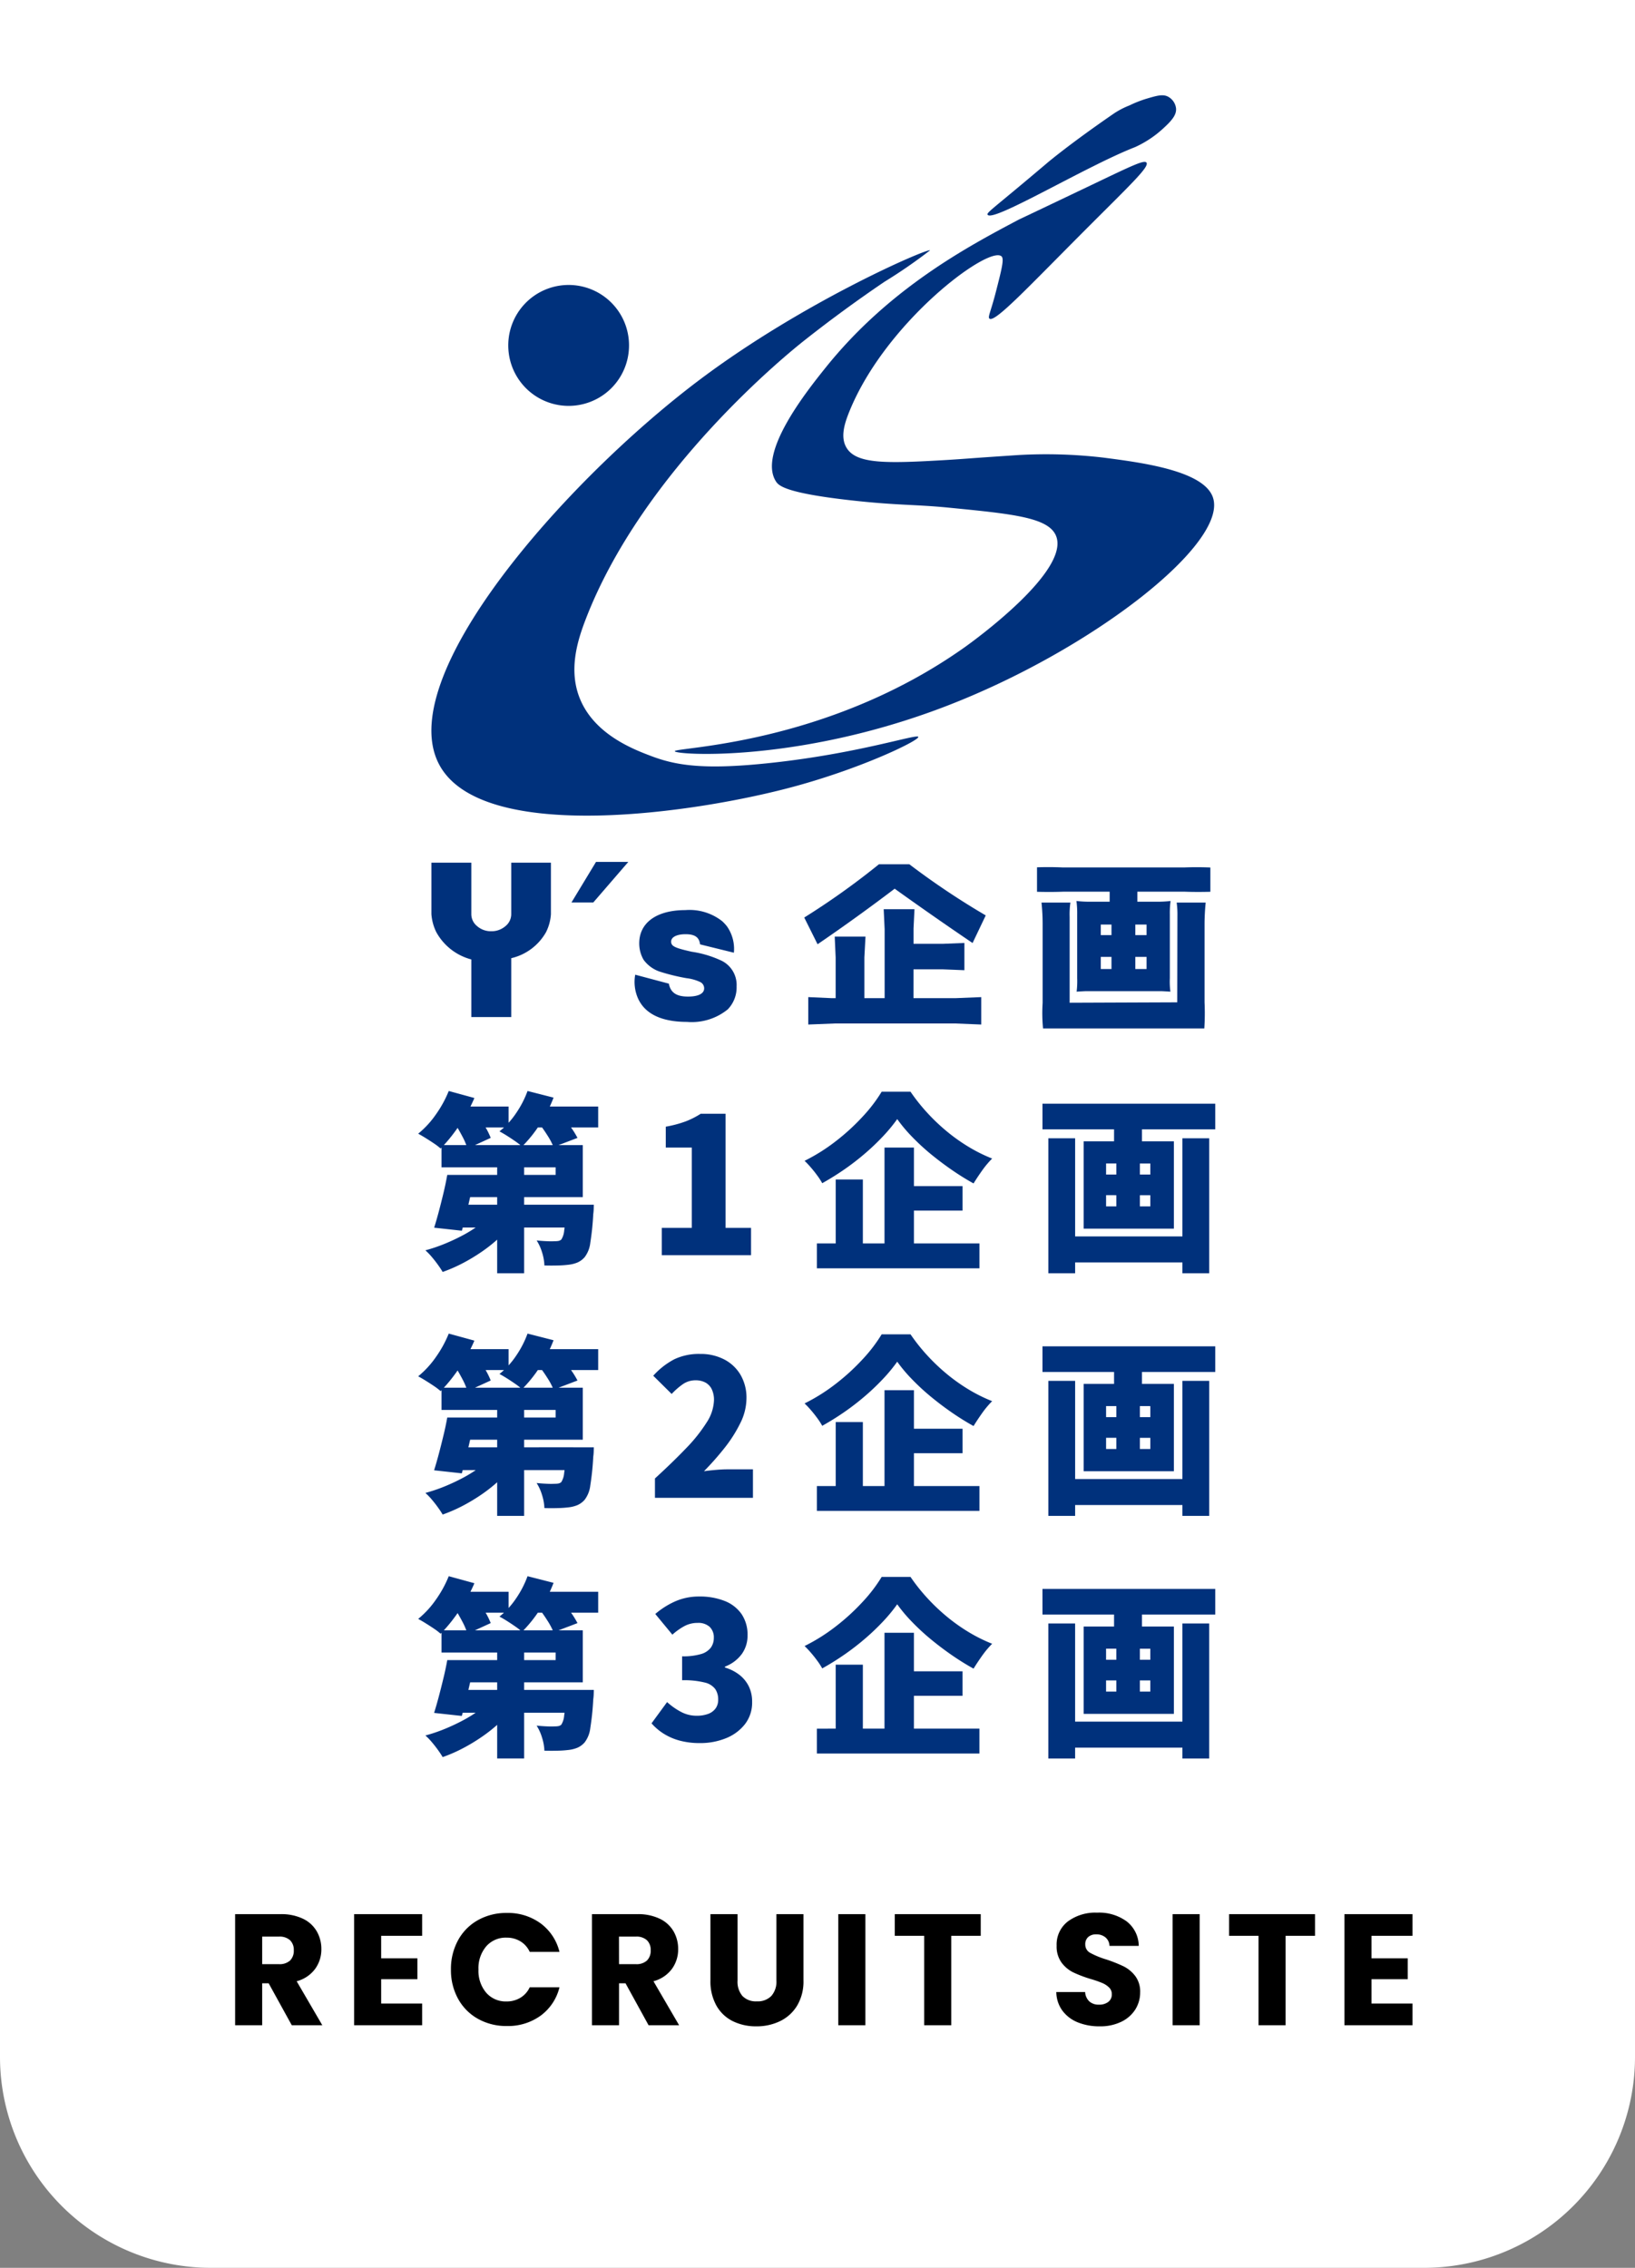 <svg xmlns="http://www.w3.org/2000/svg" width="155" height="215"><rect width="100%" height="100%" fill="#808080" stroke="none"/><defs><clipPath id="a"><path data-name="長方形 27928" fill="none" d="M0 0h74.203v88.464H0z"/></clipPath></defs><g data-name="グループ 47362"><g data-name="グループ 47229"><path data-name="長方形 27928" d="M0 0h155v195a20 20 0 01-20 20H20a20 20 0 01-20-20V0z" fill="#fff"/><g data-name="グループ 47363"><g data-name="グループ 47232" clip-path="url(#a)" fill="#00317c" transform="translate(40.898 9.036)"><path data-name="パス 69988" d="M45.31 72.901a72.642 72.642 0 007.241 4.848l-1.248 2.617q-2-1.354-4.027-2.771-1.7-1.19-3.357-2.378-1.691 1.283-3.482 2.577-1.938 1.4-3.829 2.689l-1.263-2.533a71.19 71.19 0 007.08-5.049h2.882zm.393 12.693h3.949l2.473-.1v2.6l-2.473-.1h-11.4l-2.526.1v-2.6l2.241.1h.356v-3.849l-.089-1.983h2.918l-.107 1.966v3.866h1.921v-6.532l-.089-1.9h2.918l-.089 1.816v1.466h2.74l2.081-.083v2.583l-2.046-.083h-2.778z"/><path data-name="パス 69989" d="M59.902 75.5q-.614.023-1.265.025-.629 0-1.225-.016v-2.321q.507-.017 1.041-.018.732 0 1.414.032h11.487q.579-.023 1.2-.023.669 0 1.292.028v2.3q-.588.017-1.209.016-.65 0-1.263-.025h-4.448v.95h1.708a10.447 10.447 0 001.441-.067 8.461 8.461 0 00-.071 1.3v6.015a7.276 7.276 0 00.053 1.284c-.2-.017-.2-.017-.836-.05h-7.2c-.659.033-.659.033-.854.05a8.048 8.048 0 00.053-1.284v-6.015a8.887 8.887 0 00-.07-1.3 10.439 10.439 0 001.441.067h1.708v-.95zm13.5 1.033c-.07.666-.107 1.433-.107 2.033v7.432a22.614 22.614 0 01-.023 2.466H57.984a15.005 15.005 0 01-.039-2.416V78.5a19.485 19.485 0 00-.107-1.966h2.739a7.827 7.827 0 00-.071 1.366v8.129l10.2-.04.017-8.156a8.445 8.445 0 00-.071-1.3zm-9.944 3.083h1.014v-1h-1.014zm0 3.216h1.014v-1.15h-1.014zm4.34-4.216h-1.067v1h1.067zm0 3.066h-1.067v1.15h1.067z"/><path data-name="パス 69990" d="M3.784 87.385v-5.462a5.328 5.328 0 01-3.327-2.6A4.611 4.611 0 010 77.629v-4.878h3.784v4.878a1.46 1.46 0 00.555 1.142 1.965 1.965 0 001.326.478 2 2 0 001.348-.478 1.46 1.46 0 00.555-1.142v-4.878h3.762v4.878a4.427 4.427 0 01-.462 1.705 5.113 5.113 0 01-3.3 2.471v5.581z"/><path data-name="パス 69991" d="M22.51 84.219c.163.849.718 1.225 1.813 1.225.98 0 1.535-.278 1.535-.784a.668.668 0 00-.359-.588 4.26 4.26 0 00-1.339-.376 19.317 19.317 0 01-2.417-.588 3.133 3.133 0 01-1.633-1.16 3.094 3.094 0 01-.408-1.551c0-1.96 1.649-3.152 4.377-3.152a5.009 5.009 0 013.479 1.045 3.906 3.906 0 01.469.507 3.72 3.72 0 01.648 2.488l-3.204-.79c-.082-.67-.49-.964-1.372-.964-.849 0-1.372.278-1.372.7 0 .441.343.6 1.959.964a10.029 10.029 0 012.679.784 2.561 2.561 0 011.568 2.5 2.993 2.993 0 01-.833 2.172 5.4 5.4 0 01-3.87 1.193c-2.058 0-3.512-.555-4.3-1.633a3.978 3.978 0 01-.289-.474 3.874 3.874 0 01-.32-2.367l3.19.849"/><path data-name="パス 69992" d="M15.607 72.674h3.062l-3.322 3.847h-2.069z"/><path data-name="パス 69993" d="M46.159 60.824c-.1-.318-5.532 1.541-13.8 2.447-6.356.7-9.062.293-11.458-.606-1.673-.629-5.417-2.035-6.816-5.446-1.117-2.724-.241-5.516.548-7.562 5.49-14.245 19.488-25.448 20.739-26.431a127.916 127.916 0 017.58-5.549 48.933 48.933 0 004.317-2.978c-.14-.241-11.905 4.789-21.869 12.289-12.751 9.6-29.242 28.3-24.6 36.573 4.184 7.455 24.43 4.491 33.786 1.916 6.47-1.78 11.677-4.335 11.572-4.652"/><path data-name="パス 69994" d="M67.789 6.38c-.2-.275-1.3.25-4.844 1.946-7.423 3.545-7.11 3.377-7.357 3.508-4.766 2.523-12.2 6.478-18.218 13.985-1.736 2.166-6.456 8.06-4.706 10.787.258.4.89 1.1 7.192 1.8 4.321.481 5.961.369 9.168.684 6.1.6 9.48.93 10.192 2.678 1.359 3.335-7.9 10.013-8.615 10.524-13.176 9.373-27.582 9.5-27.528 9.893.048.352 11.638 1.125 25.645-4.247 13.954-5.349 26.917-15.518 25.357-19.853-.906-2.514-6.777-3.273-10.383-3.739a46.591 46.591 0 00-8.03-.242c-.555.035-3.246.219-3.562.242-1.517.108-2.085.157-3.26.227-5.684.334-8.581.415-9.506-1.194-.557-.969-.194-2.2.262-3.335 3.438-8.586 13.3-15.877 14.457-14.771.257.245 0 1.255-.518 3.276-.5 1.968-.815 2.475-.629 2.622.514.405 3.636-2.955 9.214-8.544 4.127-4.134 5.965-5.848 5.668-6.246"/><path data-name="パス 69995" d="M52.729 11.32c-.12-.209.521-.558 5.651-4.911 0 0 2.105-1.787 6.358-4.709a7.717 7.717 0 011.43-.738A10.97 10.97 0 0167.799.32c1.02-.3 1.574-.461 2.084-.165a1.453 1.453 0 01.708 1.074c.05.518-.245 1.01-1.043 1.749a10.079 10.079 0 01-2.85 1.938c-4.634 1.8-13.517 7.193-13.97 6.4"/><path data-name="パス 69996" d="M18.723 24.058a5.723 5.723 0 01-11.426 0 5.724 5.724 0 1111.426 0"/></g><path data-name="パス 71028" d="M27.66 192l-2.19-3.975h-.615V192H22.29v-10.53h4.31a4.739 4.739 0 012.123.435 3 3 0 011.307 1.195 3.328 3.328 0 01.435 1.687 3.134 3.134 0 01-.592 1.875 3.189 3.189 0 01-1.748 1.17l2.43 4.168zm-2.805-5.79h1.59a1.456 1.456 0 001.055-.345 1.3 1.3 0 00.352-.975 1.262 1.262 0 00-.352-.945 1.456 1.456 0 00-1.055-.345h-1.59zm11.28-2.685v2.13h3.435v1.98h-3.435v2.31h3.885V192h-6.45v-10.53h6.45v2.055zm6.615 3.2a5.66 5.66 0 01.675-2.782 4.824 4.824 0 011.882-1.905 5.465 5.465 0 012.737-.682 5.238 5.238 0 013.21.99 4.754 4.754 0 011.785 2.7h-2.82a2.278 2.278 0 00-.892-1.005 2.509 2.509 0 00-1.312-.345 2.45 2.45 0 00-1.92.825 3.192 3.192 0 00-.735 2.2 3.192 3.192 0 00.735 2.2 2.45 2.45 0 001.92.825 2.509 2.509 0 001.313-.346 2.277 2.277 0 00.892-1h2.82a4.72 4.72 0 01-1.785 2.692 5.266 5.266 0 01-3.21.983 5.465 5.465 0 01-2.737-.683 4.838 4.838 0 01-1.882-1.9 5.617 5.617 0 01-.676-2.772zM61.485 192l-2.185-3.975h-.615V192H56.12v-10.53h4.305a4.739 4.739 0 012.122.435 3 3 0 011.308 1.195 3.328 3.328 0 01.435 1.687 3.134 3.134 0 01-.59 1.873 3.189 3.189 0 01-1.75 1.17l2.43 4.17zm-2.8-5.79h1.59a1.456 1.456 0 001.058-.345 1.3 1.3 0 00.353-.975 1.262 1.262 0 00-.353-.945 1.456 1.456 0 00-1.063-.345h-1.59zm11.235-4.74v6.3a2.085 2.085 0 00.46 1.455 1.754 1.754 0 001.365.51 1.8 1.8 0 001.38-.51 2.043 2.043 0 00.48-1.455v-6.3h2.565v6.285a4.468 4.468 0 01-.6 2.385 3.842 3.842 0 01-1.612 1.47 5.071 5.071 0 01-2.258.495 4.945 4.945 0 01-2.228-.488 3.634 3.634 0 01-1.552-1.47 4.7 4.7 0 01-.57-2.393v-6.284zm12.12 0V192h-2.57v-10.53zm10.935 0v2.055H90.18V192h-2.565v-8.475h-2.79v-2.055zm11.275 10.635a5.417 5.417 0 01-2.07-.375 3.374 3.374 0 01-1.462-1.11 3.033 3.033 0 01-.578-1.77h2.73a1.325 1.325 0 00.4.892 1.3 1.3 0 00.9.308 1.408 1.408 0 00.9-.262.878.878 0 00.33-.727.861.861 0 00-.263-.645 2.118 2.118 0 00-.645-.42 10.375 10.375 0 00-1.082-.376 11.841 11.841 0 01-1.665-.63 3.076 3.076 0 01-1.11-.93 2.591 2.591 0 01-.465-1.6 2.76 2.76 0 011.065-2.3 4.376 4.376 0 012.775-.832 4.427 4.427 0 012.805.832 2.98 2.98 0 011.14 2.318h-2.775a1.085 1.085 0 00-.375-.8 1.321 1.321 0 00-.885-.293 1.1 1.1 0 00-.75.248.893.893 0 00-.285.713.883.883 0 00.48.8 7.868 7.868 0 001.5.615 13.872 13.872 0 011.658.66 3.155 3.155 0 011.1.915 2.449 2.449 0 01.465 1.545 3.032 3.032 0 01-.455 1.619 3.2 3.2 0 01-1.328 1.17 4.544 4.544 0 01-2.055.435zm9.48-10.635V192h-2.565v-10.53zm10.935 0v2.055h-2.79V192h-2.565v-8.475h-2.79v-2.055zm5.355 2.055v2.13h3.435v1.98h-3.435v2.31h3.885V192h-6.45v-10.53h6.45v2.055z"/><path data-name="パス 71027" d="M43.874 111.386h8.8v-.72H41.858v-2.106H55.25v4.932H43.874zm-1.476 0h2.628q-.18.9-.4 1.863t-.426 1.845q-.216.882-.414 1.584l-2.628-.288q.216-.684.441-1.53t.441-1.746q.214-.9.36-1.728zm1.08 2.826H54.35v2.16H42.83zm10.188 0h2.628l-.009.333a4.627 4.627 0 01-.045.567 25.449 25.449 0 01-.279 2.709 2.765 2.765 0 01-.531 1.359 1.944 1.944 0 01-.693.513 3.092 3.092 0 01-.819.207 9.85 9.85 0 01-1.008.072q-.612.018-1.3 0a4.7 4.7 0 00-.221-1.242 4.515 4.515 0 00-.513-1.13q.522.054 1 .072a7.21 7.21 0 00.729 0 1.881 1.881 0 00.342-.027.575.575 0 00.27-.135 1.924 1.924 0 00.27-.864q.108-.684.18-2.124zm-6.534-5.166h2.556v11.664h-2.556zm-.468 5.976l2.016.864a12.707 12.707 0 01-1.35 1.458 14.5 14.5 0 01-1.63 1.305 17.41 17.41 0 01-1.818 1.1 14.5 14.5 0 01-1.917.837q-.18-.306-.459-.693t-.594-.756a5.694 5.694 0 00-.585-.6 15.341 15.341 0 001.854-.63 18.9 18.9 0 001.755-.828 12.471 12.471 0 001.54-.979 7.5 7.5 0 001.188-1.078zm-4.05-10.116h5.6v1.98h-5.6zm7.272 0h6.822v1.98h-6.822zm-7.344-1.476l2.43.666a13.866 13.866 0 01-.909 1.782 17.775 17.775 0 01-1.125 1.656 13.735 13.735 0 01-1.17 1.35 5.29 5.29 0 00-.621-.477q-.387-.261-.792-.513t-.711-.414a8.787 8.787 0 001.674-1.818 10.781 10.781 0 001.224-2.232zm7.47 0l2.466.63a13.073 13.073 0 01-1.323 2.574 12.572 12.572 0 01-1.665 2.066 6.288 6.288 0 00-.63-.495q-.4-.279-.8-.531t-.711-.414a7.707 7.707 0 001.566-1.71 9.411 9.411 0 001.097-2.12zm-6.912 3.042l2.052-.9a11.442 11.442 0 01.792 1.161 7.013 7.013 0 01.576 1.143l-2.2 1.008a6.7 6.7 0 00-.5-1.17q-.36-.684-.72-1.242zm7.974 0l2.142-.774q.414.486.855 1.1a8.12 8.12 0 01.675 1.08l-2.268.864a6.531 6.531 0 00-.585-1.107 13.489 13.489 0 00-.819-1.163zM62.738 119v-2.592h2.844v-7.614h-2.466v-1.98a10.843 10.843 0 001.845-.486 7.814 7.814 0 001.467-.738h2.358v10.818H71.2V119zm22.32-12.906a15.21 15.21 0 01-1.323 1.606 21.947 21.947 0 01-1.692 1.62 23.685 23.685 0 01-1.962 1.521q-1.035.72-2.133 1.332a6.007 6.007 0 00-.45-.7q-.288-.4-.612-.774a8.256 8.256 0 00-.612-.648 17.429 17.429 0 002.988-1.881 20.393 20.393 0 002.547-2.34 14.366 14.366 0 001.773-2.33h2.736a17.751 17.751 0 001.629 2.043 18.66 18.66 0 001.881 1.773 17.042 17.042 0 002.061 1.449 14.831 14.831 0 002.169 1.071 8.753 8.753 0 00-.945 1.125q-.441.621-.819 1.233-1.044-.576-2.088-1.3t-2.016-1.524a21.51 21.51 0 01-1.773-1.647 14.254 14.254 0 01-1.359-1.629zm.108 6.354h6.084v2.322h-6.084zm-7.722 5.436h15.408v2.358H77.444zm6.408-9.09h2.79v10.368h-2.79zm-4.626 3.024H81.8v7.29h-2.574zm21.618 5.4h12.24v2.466h-12.24zm-2.016-12.582h16.38v2.43h-16.38zm.558 3.276h2.538v12.798h-2.538zm12.708 0h2.538v12.798h-2.538zm-6.48-2.592h2.646v3.816h-2.646zm.216 3.888h2.232v6.48h-2.232zm-.972 4.1v1.062h4.194v-1.058zm0-3.006v1.048h4.194v-1.044zm-2.124-2.102h8.55v8.28h-8.55zm-58.86 26.186h8.8v-.72H41.858v-2.106H55.25v4.932H43.874zm-1.476 0h2.628q-.18.9-.4 1.863t-.432 1.845q-.216.882-.414 1.584l-2.628-.288q.216-.684.441-1.53t.441-1.746q.22-.9.366-1.728zm1.08 2.826H54.35v2.16H42.83zm10.188 0h2.628l-.009.333a4.627 4.627 0 01-.045.567 25.449 25.449 0 01-.279 2.709 2.765 2.765 0 01-.531 1.359 1.944 1.944 0 01-.693.513 3.092 3.092 0 01-.819.207 9.85 9.85 0 01-1.008.072q-.612.018-1.3 0a4.7 4.7 0 00-.225-1.242 4.515 4.515 0 00-.513-1.134q.522.054 1 .072a7.21 7.21 0 00.729 0 1.881 1.881 0 00.342-.027.575.575 0 00.27-.135 1.924 1.924 0 00.27-.864q.108-.684.18-2.124zm-6.534-5.166h2.556v11.664h-2.556zm-.468 5.976l2.016.864a12.707 12.707 0 01-1.35 1.458 14.5 14.5 0 01-1.63 1.305 17.41 17.41 0 01-1.818 1.1 14.5 14.5 0 01-1.917.837q-.18-.306-.459-.693t-.594-.756a5.694 5.694 0 00-.585-.6 15.34 15.34 0 001.854-.63 18.9 18.9 0 001.755-.828 12.471 12.471 0 001.539-.972 7.5 7.5 0 001.189-1.085zm-4.05-10.116h5.6v1.98h-5.6zm7.272 0h6.822v1.98h-6.822zm-7.344-1.476l2.43.666a13.866 13.866 0 01-.909 1.782 17.775 17.775 0 01-1.125 1.656 13.735 13.735 0 01-1.17 1.35 5.29 5.29 0 00-.621-.477q-.387-.261-.792-.513t-.711-.414a8.787 8.787 0 001.674-1.818 10.781 10.781 0 001.224-2.232zm7.47 0l2.466.63a13.073 13.073 0 01-1.323 2.574 12.572 12.572 0 01-1.665 2.066 6.288 6.288 0 00-.63-.495q-.4-.279-.8-.531t-.711-.414a7.707 7.707 0 001.566-1.71 9.411 9.411 0 001.097-2.12zm-6.912 3.042l2.052-.9a11.442 11.442 0 01.792 1.161 7.013 7.013 0 01.576 1.143l-2.2 1.008a6.7 6.7 0 00-.5-1.17q-.36-.684-.72-1.242zm7.974 0l2.142-.774q.414.486.855 1.1a8.12 8.12 0 01.675 1.08l-2.268.864a6.531 6.531 0 00-.585-1.107 13.489 13.489 0 00-.819-1.163zM62.09 142v-1.836q1.674-1.53 2.934-2.844a14.963 14.963 0 001.962-2.457 4.1 4.1 0 00.7-2.115 2.34 2.34 0 00-.207-1.035 1.416 1.416 0 00-.6-.639 1.926 1.926 0 00-.936-.216 2.089 2.089 0 00-1.233.387 6.651 6.651 0 00-1.035.909l-1.746-1.728a7.126 7.126 0 012.006-1.566 5.442 5.442 0 012.439-.5 4.83 4.83 0 012.286.522 3.839 3.839 0 011.548 1.467 4.292 4.292 0 01.558 2.223 5.324 5.324 0 01-.585 2.349 13.054 13.054 0 01-1.5 2.358 27.3 27.3 0 01-1.944 2.2q.5-.072 1.125-.126t1.071-.054h2.448V142zm22.968-12.906a15.21 15.21 0 01-1.323 1.606 21.947 21.947 0 01-1.692 1.62 23.685 23.685 0 01-1.962 1.521q-1.035.72-2.133 1.332a6.007 6.007 0 00-.45-.7q-.288-.4-.612-.774a8.256 8.256 0 00-.612-.648 17.429 17.429 0 002.988-1.881 20.393 20.393 0 002.547-2.34 14.366 14.366 0 001.773-2.33h2.736a17.751 17.751 0 001.629 2.043 18.66 18.66 0 001.881 1.773 17.042 17.042 0 002.061 1.449 14.831 14.831 0 002.169 1.071 8.753 8.753 0 00-.945 1.125q-.441.621-.819 1.233-1.044-.576-2.088-1.3t-2.016-1.53a21.51 21.51 0 01-1.773-1.647 14.254 14.254 0 01-1.359-1.623zm.108 6.354h6.084v2.322h-6.084zm-7.722 5.436h15.408v2.358H77.444zm6.408-9.09h2.79v10.368h-2.79zm-4.626 3.024H81.8v7.29h-2.574zm21.618 5.4h12.24v2.466h-12.24zm-2.016-12.582h16.38v2.43h-16.38zm.558 3.276h2.538v12.8h-2.538zm12.708 0h2.538v12.8h-2.538zm-6.48-2.592h2.646v3.816h-2.646zm.216 3.888h2.232v6.48h-2.232zm-.972 4.1v1.062h4.194v-1.058zm0-3.006v1.048h4.194v-1.044zm-2.124-2.102h8.55v8.28h-8.55zm-58.86 26.186h8.8v-.72H41.858v-2.106H55.25v4.932H43.874zm-1.476 0h2.628q-.18.9-.4 1.863t-.432 1.845q-.216.882-.414 1.584l-2.628-.288q.216-.684.441-1.53t.441-1.746q.22-.9.366-1.728zm1.08 2.826H54.35v2.16H42.83zm10.188 0h2.628l-.009.333a4.627 4.627 0 01-.045.567 25.449 25.449 0 01-.279 2.709 2.765 2.765 0 01-.531 1.359 1.944 1.944 0 01-.693.513 3.092 3.092 0 01-.819.207 9.851 9.851 0 01-1.008.072q-.612.018-1.3 0a4.7 4.7 0 00-.225-1.242 4.515 4.515 0 00-.513-1.134q.522.054 1 .072a7.21 7.21 0 00.729 0 1.881 1.881 0 00.342-.027.575.575 0 00.27-.135 1.924 1.924 0 00.27-.864q.108-.684.18-2.124zm-6.534-5.166h2.556v11.664h-2.556zm-.468 5.976l2.016.864a12.707 12.707 0 01-1.35 1.458 14.5 14.5 0 01-1.629 1.3 17.41 17.41 0 01-1.818 1.1 14.5 14.5 0 01-1.917.837q-.18-.306-.459-.693t-.594-.756a5.694 5.694 0 00-.585-.6 15.341 15.341 0 001.854-.63 18.9 18.9 0 001.755-.828 12.471 12.471 0 001.539-.972 7.5 7.5 0 001.188-1.08zm-4.05-10.116h5.6v1.98h-5.6zm7.272 0h6.822v1.98h-6.822zm-7.344-1.476l2.43.666a13.866 13.866 0 01-.909 1.782 17.775 17.775 0 01-1.125 1.656 13.735 13.735 0 01-1.17 1.35 5.289 5.289 0 00-.621-.477q-.387-.261-.792-.513t-.711-.414a8.787 8.787 0 001.674-1.818 10.781 10.781 0 001.224-2.232zm7.47 0l2.466.63a13.073 13.073 0 01-1.323 2.574 12.572 12.572 0 01-1.665 2.066 6.288 6.288 0 00-.63-.495q-.4-.279-.8-.531t-.711-.414a7.707 7.707 0 001.566-1.71 9.411 9.411 0 001.097-2.12zm-6.912 3.042l2.052-.9a11.442 11.442 0 01.792 1.161 7.013 7.013 0 01.576 1.143l-2.2 1.008a6.7 6.7 0 00-.5-1.17q-.36-.684-.72-1.242zm7.974 0l2.142-.774q.414.486.855 1.1a8.12 8.12 0 01.675 1.08l-2.268.864a6.531 6.531 0 00-.585-1.107 13.489 13.489 0 00-.819-1.163zm15.282 12.78a7.263 7.263 0 01-1.917-.234 5.551 5.551 0 01-1.521-.657 5.242 5.242 0 01-1.152-.981l1.476-2.016a6.292 6.292 0 001.314.927 3.129 3.129 0 001.476.369 3.12 3.12 0 001.089-.171 1.51 1.51 0 00.711-.513 1.387 1.387 0 00.252-.846 1.772 1.772 0 00-.27-.99 1.726 1.726 0 00-1.008-.63 8.08 8.08 0 00-2.142-.216v-2.268a5.919 5.919 0 001.8-.216 1.775 1.775 0 00.927-.612 1.553 1.553 0 00.279-.918 1.369 1.369 0 00-.4-1.053 1.6 1.6 0 00-1.134-.369 2.629 2.629 0 00-1.224.288 5.883 5.883 0 00-1.17.828l-1.62-1.962a7.67 7.67 0 011.953-1.224 5.581 5.581 0 012.205-.432 6.371 6.371 0 012.421.423 3.5 3.5 0 011.6 1.242 3.472 3.472 0 01.567 2.025 2.967 2.967 0 01-.54 1.755 3.515 3.515 0 01-1.6 1.2v.09a4.08 4.08 0 011.323.657 3.151 3.151 0 01.918 1.089 3.265 3.265 0 01.333 1.512 3.325 3.325 0 01-.684 2.115 4.314 4.314 0 01-1.809 1.332 6.443 6.443 0 01-2.453.456zm18.7-13.158a15.21 15.21 0 01-1.321 1.606 21.948 21.948 0 01-1.692 1.62 23.685 23.685 0 01-1.962 1.521q-1.035.72-2.133 1.332a6.008 6.008 0 00-.45-.7q-.288-.4-.612-.774a8.257 8.257 0 00-.612-.648 17.429 17.429 0 002.988-1.881 20.394 20.394 0 002.547-2.34 14.366 14.366 0 001.773-2.33h2.736a17.751 17.751 0 001.629 2.043 18.66 18.66 0 001.881 1.773 17.042 17.042 0 002.061 1.449 14.832 14.832 0 002.169 1.071 8.753 8.753 0 00-.945 1.125q-.441.621-.819 1.233-1.044-.576-2.088-1.3t-2.016-1.53a21.511 21.511 0 01-1.773-1.647 14.254 14.254 0 01-1.359-1.623zm.108 6.354h6.084v2.322h-6.084zm-7.722 5.436H92.85v2.358H77.444zm6.408-9.09h2.79v10.368h-2.79zm-4.626 3.024H81.8v7.29h-2.574zm21.618 5.4h12.24v2.466h-12.24zm-2.016-12.582h16.382v2.43h-16.38zm.558 3.276h2.538v12.8h-2.538zm12.708 0h2.538v12.8h-2.536zm-6.48-2.592h2.648v3.816h-2.646zm.216 3.888h2.232v6.48h-2.23zm-.972 4.1v1.062h4.194v-1.058zm0-3.006v1.048h4.194v-1.044zm-2.122-2.102h8.55v8.28h-8.55z" fill="#00317c"/></g></g></g></svg>